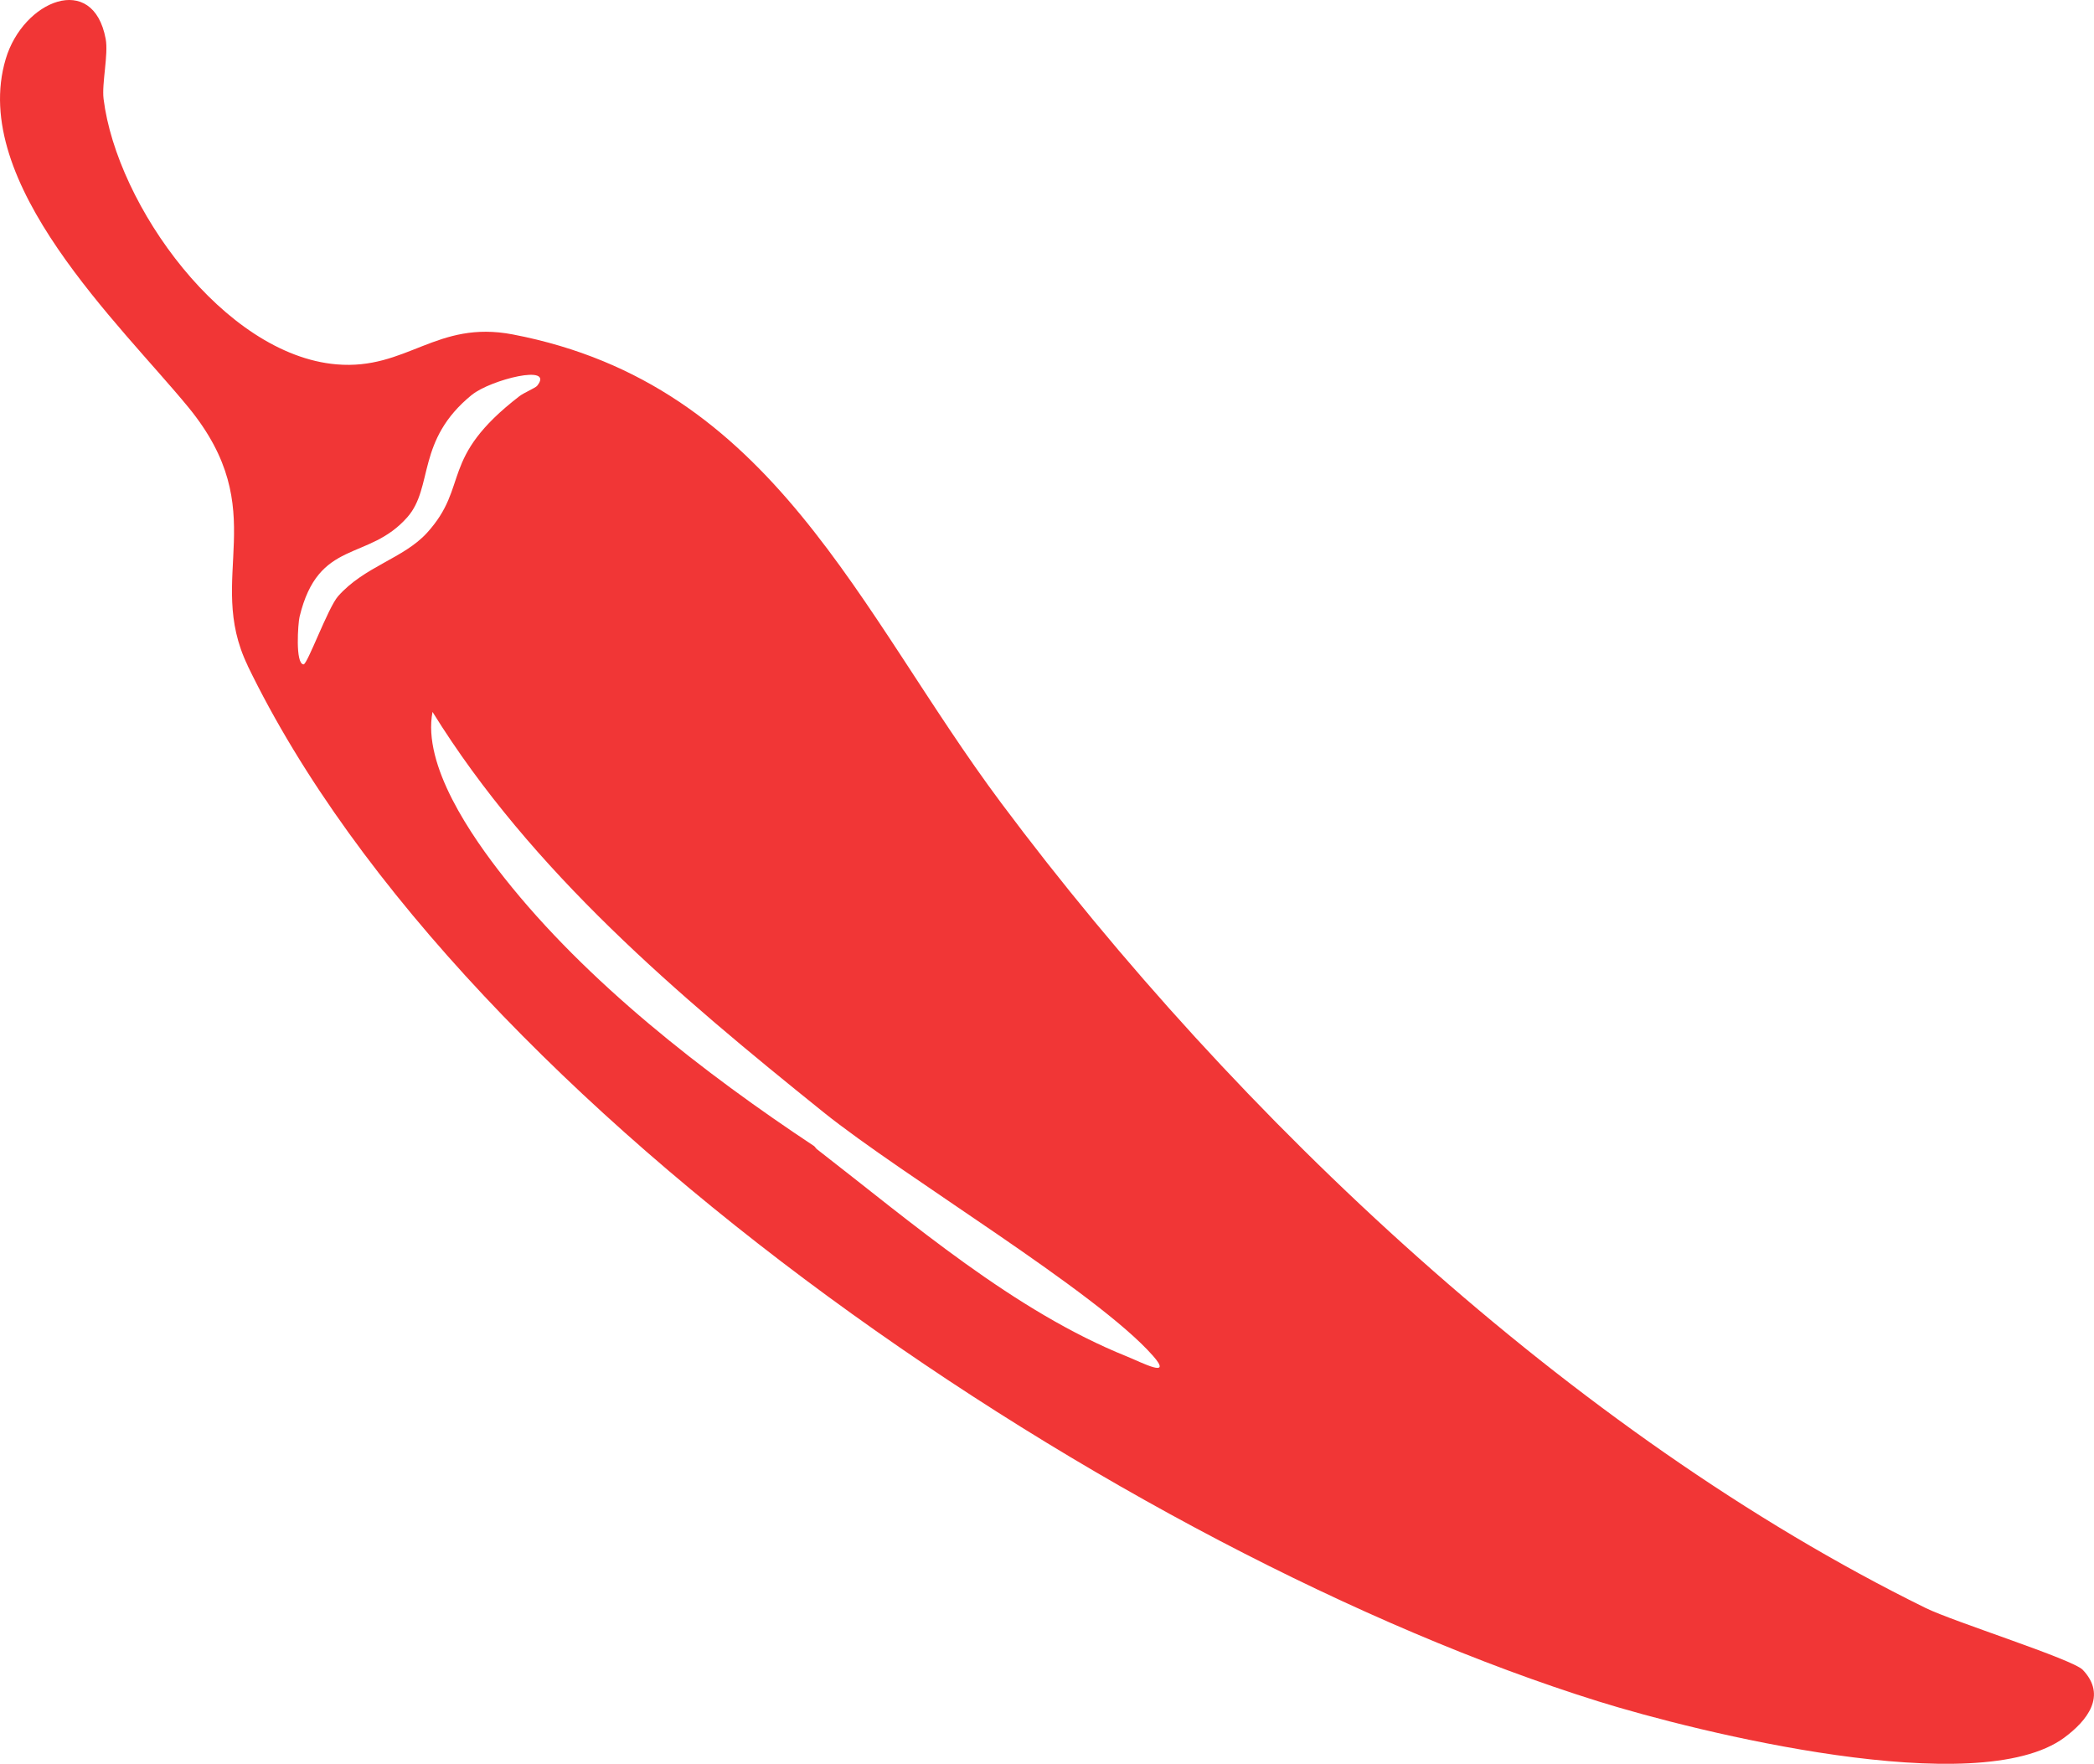 <?xml version="1.0" encoding="UTF-8"?>
<svg id="Capa_2" data-name="Capa 2" xmlns="http://www.w3.org/2000/svg" viewBox="0 0 338.85 285.41">
  <defs>
    <style>
      .cls-1 {
        fill: #f13636;
      }
    </style>
  </defs>
  <g id="Capa_1-2" data-name="Capa 1">
    <g id="Chile-1-Rojo-Yoyo">
      <path class="cls-1" d="M40.07,107.68c-6.96-14.38,4.22-24.93-9.59-41.78C19.57,52.6-5.07,29.6.93,9.53,3.75.08,15.07-4.61,17.1,6.29c.47,2.52-.65,7.21-.34,9.71,2.14,17.28,19.49,41.41,37.69,42.96,11.41.97,16.13-7.22,28.54-4.84,42.26,8.1,55.82,44.76,79.06,75.87,37.95,50.81,92.32,102.07,149.57,130.22,4.5,2.21,23.77,8.28,25.41,10,3.96,4.16.73,8.22-2.99,10.97-13.99,10.34-59.34-.86-75.41-5.87-76.08-23.77-183.48-95.09-218.57-167.61ZM76.38,63.87c-9.09,7.38-6.19,14.96-10.46,19.82-6.37,7.23-14.4,3.41-17.45,16.14-.24.99-.72,7.61.65,7.68.62.03,3.95-9.16,5.58-11.02,4.25-4.83,10.62-6.12,14.39-10.26,6.97-7.66,1.87-12.02,14.95-22.11.75-.58,2.6-1.34,2.88-1.69,2.91-3.63-7.56-.97-10.54,1.45ZM132.18,185.95c15.44,11.96,31.96,26.24,50.2,33.56,2.33.94,7.55,3.69,4.18-.13-9.21-10.43-40.35-28.99-53.34-39.43-23.47-18.87-47.21-38.9-63.23-64.75-1.67,8.65,6.31,20.13,11.61,26.84,13.36,16.89,32.32,31.61,50.14,43.42.17.13.27.36.44.49Z"/>
    </g>
  </g>
</svg>